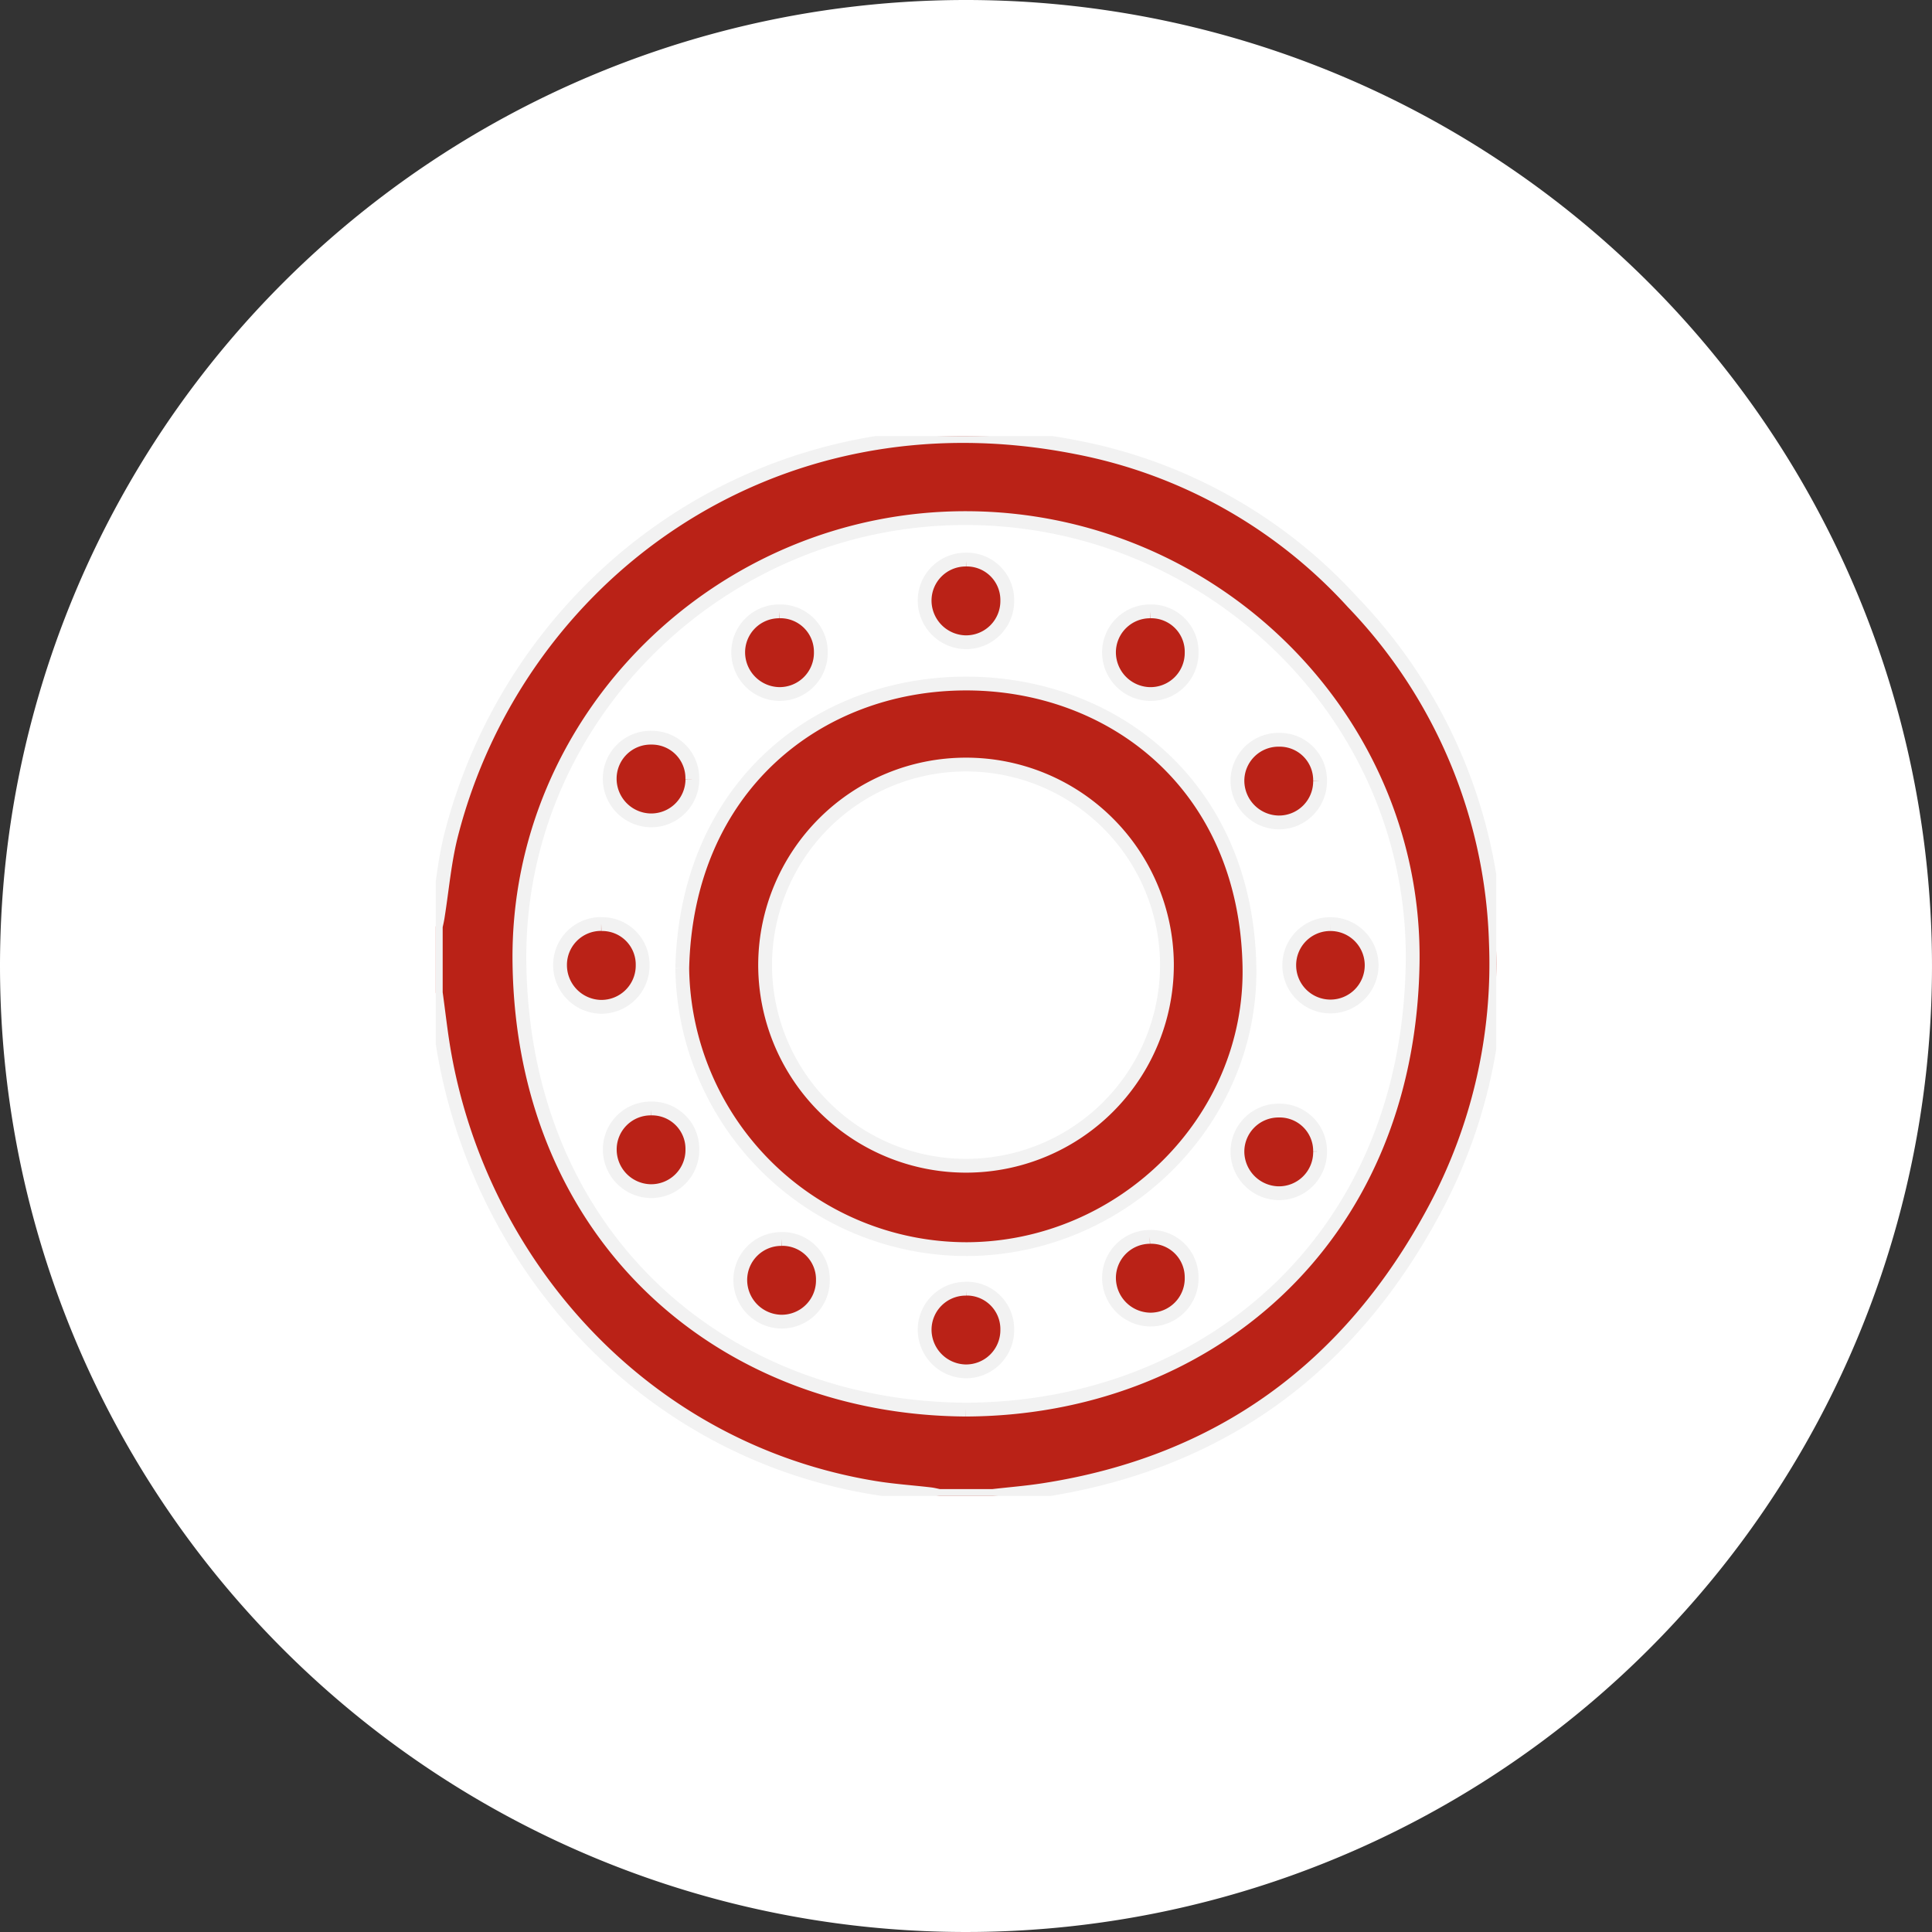 <svg xmlns="http://www.w3.org/2000/svg" xmlns:xlink="http://www.w3.org/1999/xlink" width="140" height="140" viewBox="0 0 140 140"><rect x="0" y="0" width="140" height="140" fill="#333333" stroke="none"/><defs><clipPath id="clip-path"><rect id="Rectangle_116" data-name="Rectangle 116" width="76.844" height="76.808" fill="#ba2217" stroke="#f2f2f2" stroke-width="1"/></clipPath><clipPath id="clip-Wheel_Bearing"><rect width="140" height="140"/></clipPath></defs><g id="Wheel_Bearing" data-name="Wheel Bearing" clip-path="url(#clip-Wheel_Bearing)"><path id="Path_152" data-name="Path 152" d="M70 0A70 70 0 110 70 70 70 0 0170 0z" fill="#fff"/><g id="Group_132" data-name="Group 132" transform="translate(31.578 31.596)"><g id="Group_131" data-name="Group 131" clip-path="url(#clip-path)"><path id="Path_138" data-name="Path 138" d="M0 40.341v-4.8c.045-.218.1-.435.133-.654.326-2.019.49-4.08 1-6.052C5.912 10.286 24.153-3.567 46.414.814A36.342 36.342.0 0166.466 12.063 37.142 37.142.0 0176.82 36.725a37.706 37.706.0 01-4.489 19.419C66.226 67.513 56.856 74.408 44.009 76.386c-1.2.185-2.422.283-3.634.421h-3.9c-.217-.042-.433-.1-.652-.125-1.34-.156-2.69-.246-4.019-.463C15.133 73.494 3.292 60.1.6 44.63.353 43.208.2 41.771.0 40.34M38.4 70.549C55.636 70.5 70.448 58.477 70.786 38.238c.3-17.731-14.458-32.233-32.3-32.29C20.661 5.891 5.812 20.415 6.062 38.193c.28 19.94 14.8 32.254 32.337 32.356" transform="translate(0 0)" fill="#ba2217" stroke="#f2f2f2" stroke-width="1"/><path id="Path_139" data-name="Path 139" d="M51.341 72.187c.309-13.153 9.831-20.6 20.5-20.635 10.584-.034 20.338 7.271 20.6 20.5.217 11.16-9.187 20.433-20.463 20.486A20.629 20.629.0 0151.341 72.187M71.885 57.424a14.549 14.549.0 00-14.54 14.41A14.559 14.559.0 1086.462 71.8 14.551 14.551.0 0071.885 57.424" transform="translate(-33.48 -33.617)" fill="#ba2217" stroke="#f2f2f2" stroke-width="1"/><path id="Path_140" data-name="Path 140" d="M143.184 166.809a2.929 2.929.0 013.029 2.943 2.981 2.981.0 01-3.02 3.049 3.031 3.031.0 01-2.967-2.966 2.977 2.977.0 012.958-3.026" transform="translate(-91.441 -108.776)" fill="#ba2217" stroke="#f2f2f2" stroke-width="1"/><path id="Path_141" data-name="Path 141" d="M180.751 101.661a2.985 2.985.0 11-2.984 3 2.973 2.973.0 012.984-3" transform="translate(-115.921 -66.293)" fill="#ba2217" stroke="#f2f2f2" stroke-width="1"/><path id="Path_142" data-name="Path 142" d="M104.818 177.595a2.929 2.929.0 012.992 2.981 2.985 2.985.0 01-3.059 3.011 3.027 3.027.0 01-2.928-3 2.975 2.975.0 013-2.988" transform="translate(-66.398 -115.81)" fill="#ba2217" stroke="#f2f2f2" stroke-width="1"/><path id="Path_143" data-name="Path 143" d="M42.227 65.852A2.983 2.983.0 0139.2 68.826a3.021 3.021.0 01-2.963-3.041 2.967 2.967.0 013.029-2.95 2.93 2.93.0 012.956 3.017" transform="translate(-23.633 -40.975)" fill="#ba2217" stroke="#f2f2f2" stroke-width="1"/><path id="Path_144" data-name="Path 144" d="M39.239 140.064a2.928 2.928.0 012.988 2.985 2.985 2.985.0 01-3.065 3.005 3.018 3.018.0 01-2.92-3.008 2.967 2.967.0 013-2.982" transform="translate(-23.633 -91.336)" fill="#ba2217" stroke="#f2f2f2" stroke-width="1"/><path id="Path_145" data-name="Path 145" d="M66.416 167.241a2.93 2.93.0 012.994 2.98 2.985 2.985.0 01-3.059 3.012 3.023 3.023.0 01-2.928-3 2.972 2.972.0 012.993-2.989" transform="translate(-41.358 -109.058)" fill="#ba2217" stroke="#f2f2f2" stroke-width="1"/><path id="Path_146" data-name="Path 146" d="M172.965 66.273a2.978 2.978.0 01-3.009 2.985 3.032 3.032.0 01-2.979-3.03A2.976 2.976.0 01170 63.268a2.926 2.926.0 012.965 3.005" transform="translate(-108.886 -41.257)" fill="#ba2217" stroke="#f2f2f2" stroke-width="1"/><path id="Path_147" data-name="Path 147" d="M28.87 101.664a2.931 2.931.0 013 2.972 2.988 2.988.0 01-3.052 3.02 3.021 3.021.0 01-2.933-3 2.966 2.966.0 012.984-3" transform="translate(-16.88 -66.295)" fill="#ba2217" stroke="#f2f2f2" stroke-width="1"/><path id="Path_148" data-name="Path 148" d="M172.965 143.458a2.979 2.979.0 01-3.042 3.027 3.032 3.032.0 01-2.946-2.988 2.976 2.976.0 012.981-3 2.927 2.927.0 013.007 2.964" transform="translate(-108.886 -91.616)" fill="#ba2217" stroke="#f2f2f2" stroke-width="1"/><path id="Path_149" data-name="Path 149" d="M104.819 25.734a2.928 2.928.0 012.991 2.981 2.984 2.984.0 01-3.061 3.009 3.03 3.03.0 01-2.927-3.005 2.972 2.972.0 013-2.984" transform="translate(-66.398 -16.781)" fill="#ba2217" stroke="#f2f2f2" stroke-width="1"/><path id="Path_150" data-name="Path 150" d="M65.955 36.517a2.931 2.931.0 013.023 2.95 2.985 2.985.0 01-3.03 3.041 3.025 3.025.0 01-2.957-2.973 2.969 2.969.0 012.964-3.017" transform="translate(-41.076 -23.813)" fill="#ba2217" stroke="#f2f2f2" stroke-width="1"/><path id="Path_151" data-name="Path 151" d="M143.233 36.519a2.927 2.927.0 012.98 2.991 2.98 2.98.0 01-3.071 3 3.029 3.029.0 01-2.917-3.015 2.974 2.974.0 013.008-2.975" transform="translate(-91.441 -23.814)" fill="#ba2217" stroke="#f2f2f2" stroke-width="1"/></g></g></g></svg>